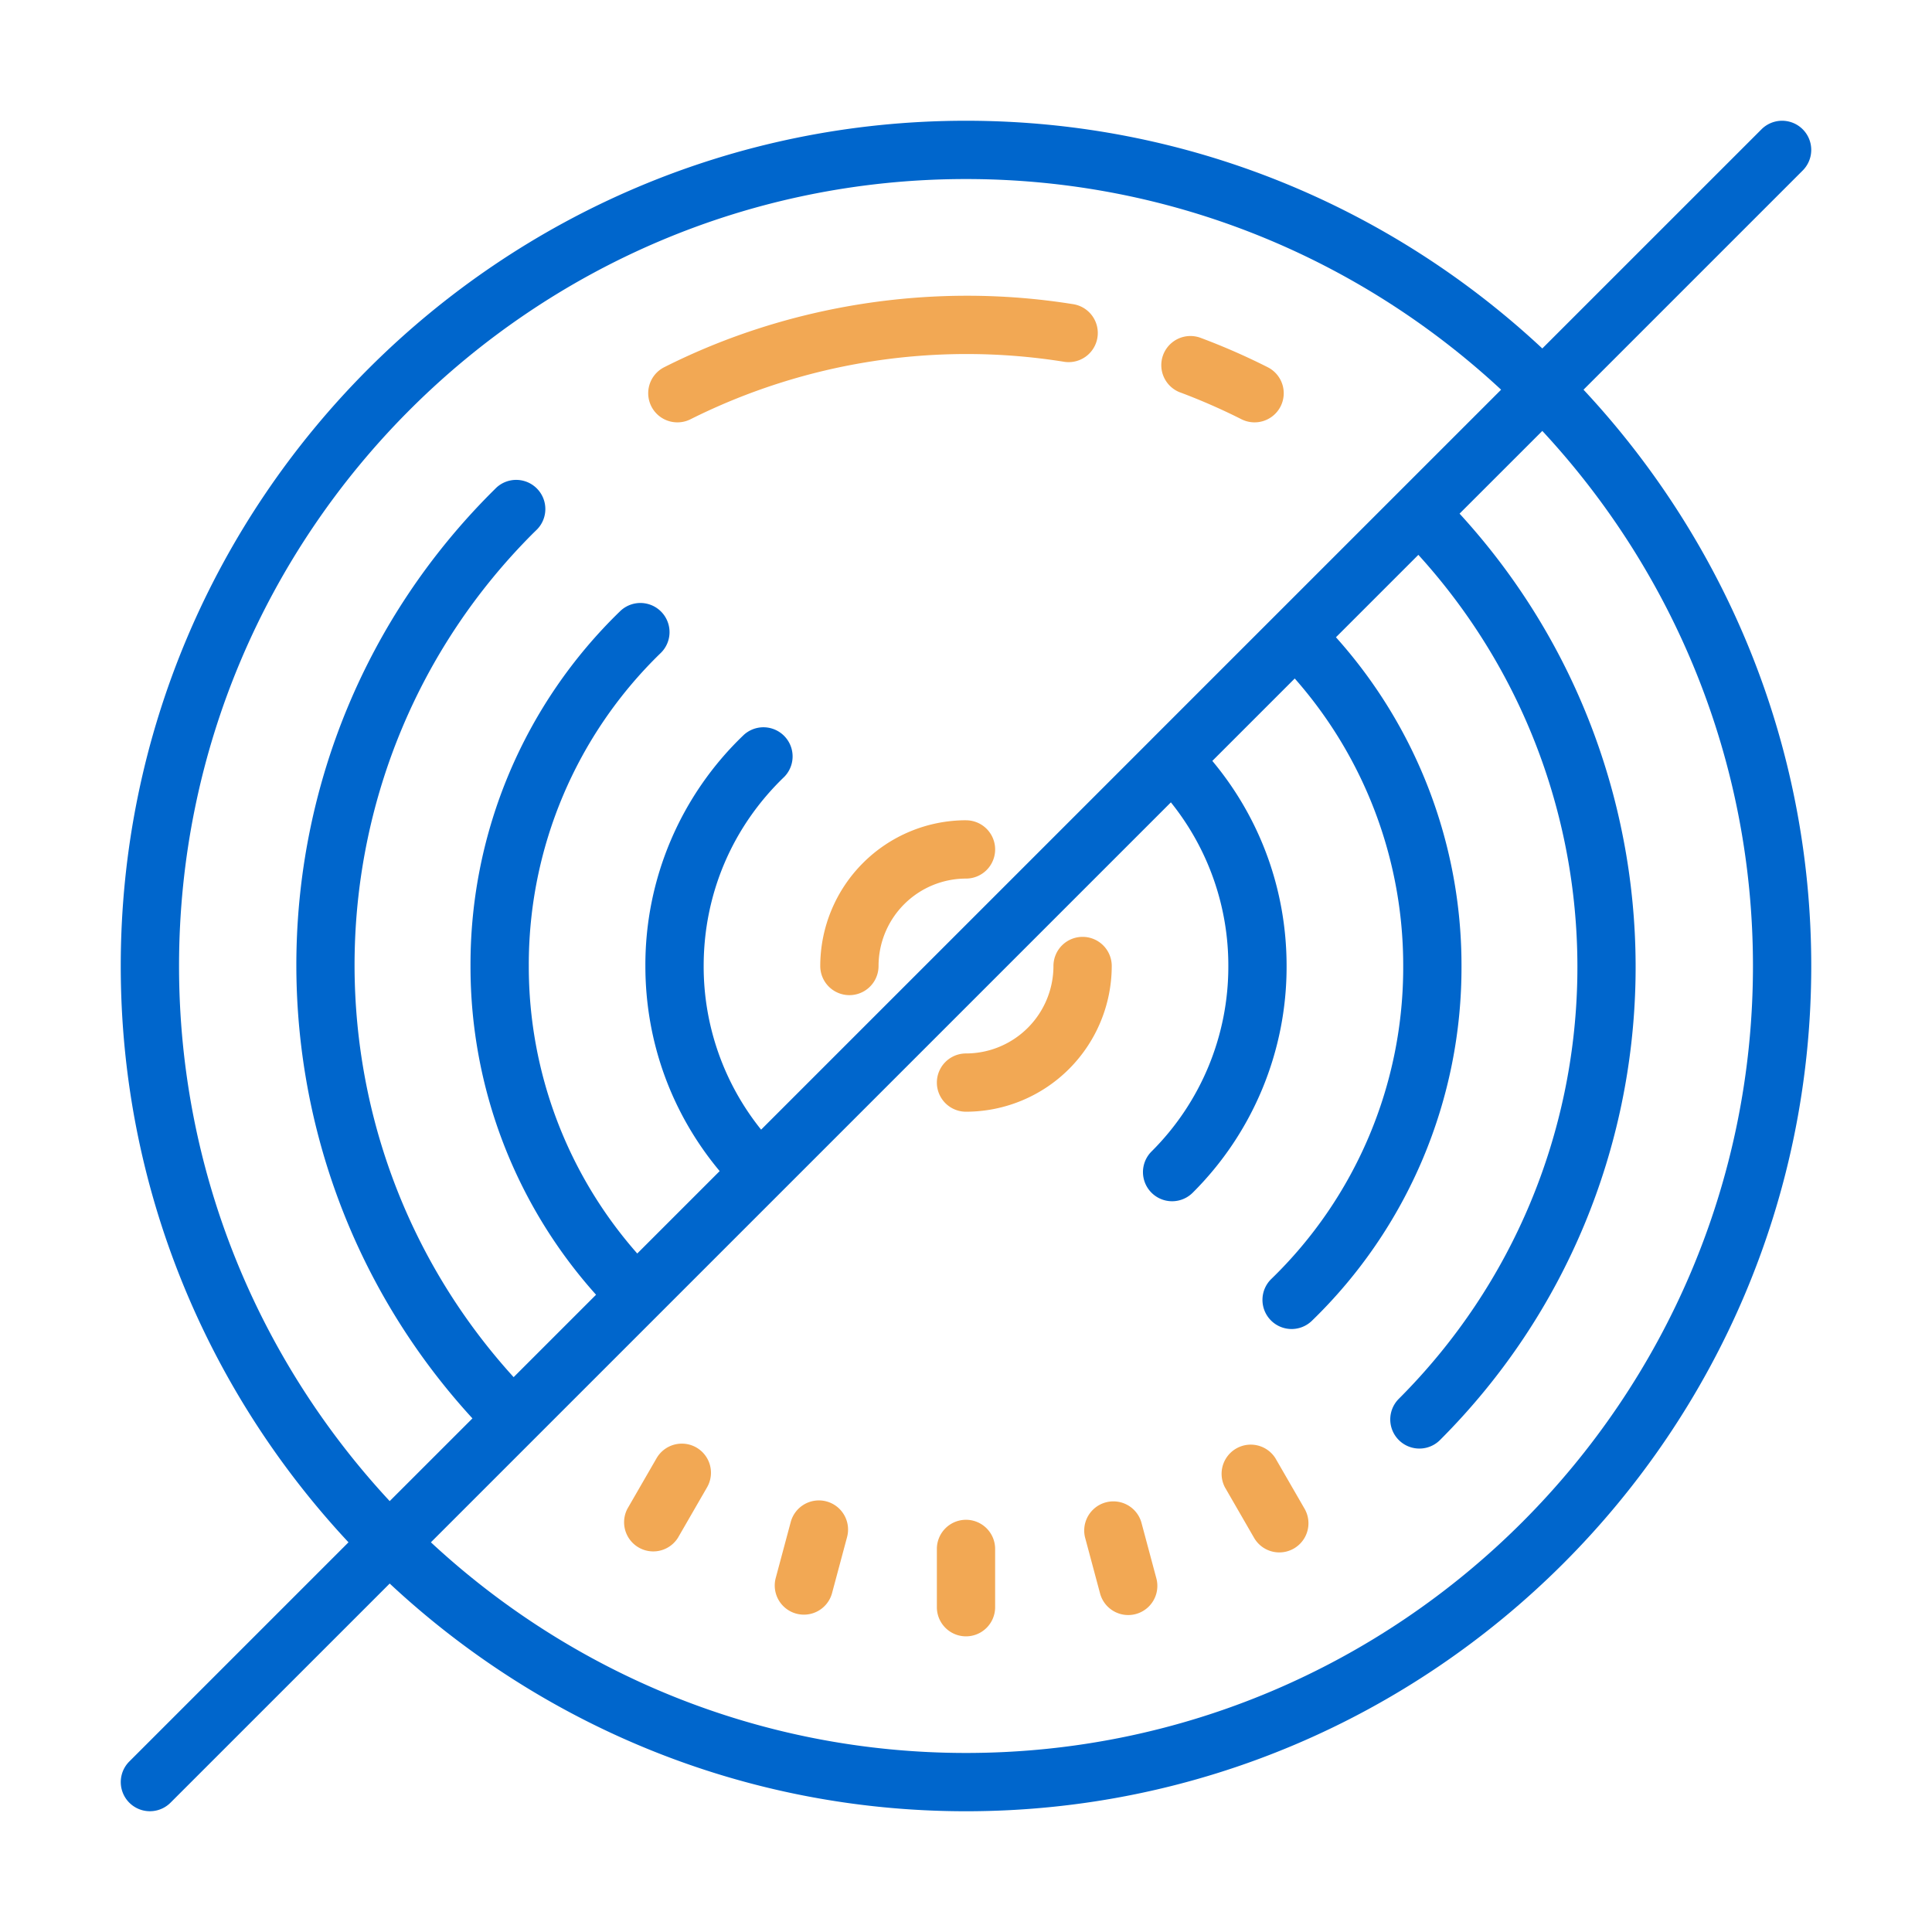 <?xml version="1.0" encoding="UTF-8"?>
<svg xmlns="http://www.w3.org/2000/svg" width="64" height="64" fill="none">
  <path d="M32 27.172A4.833 4.833 0 0 0 27.172 32a.965.965 0 1 0 1.931 0A2.9 2.9 0 0 1 32 29.104a.965.965 0 1 0 0-1.931Zm3.862 3.863a.965.965 0 0 0-.965.965A2.9 2.9 0 0 1 32 34.897a.965.965 0 1 0 0 1.93A4.833 4.833 0 0 0 36.828 32a.965.965 0 0 0-.966-.965ZM32 50.345a.965.965 0 0 0-.965.965v1.931a.965.965 0 1 0 1.93 0v-1.93a.965.965 0 0 0-.965-.966Zm5.806.074a.966.966 0 0 0-1.865.5l.5 1.866a.965.965 0 1 0 1.865-.5l-.5-1.866Zm-14.737-2.468a.967.967 0 0 0-1.319.354l-.965 1.672a.966.966 0 0 0 1.672.965l.965-1.672a.965.965 0 0 0-.353-1.319Zm19.181.355a.966.966 0 0 0-1.672.965l.965 1.672a.965.965 0 1 0 1.672-.965l-.965-1.672Zm-14.873 1.43a.966.966 0 0 0-1.183.683l-.5 1.865a.966.966 0 0 0 1.866.5l.5-1.865a.965.965 0 0 0-.683-1.183ZM39.097 13c.689.258 1.371.557 2.028.888a.967.967 0 0 0 1.297-.427.965.965 0 0 0-.427-1.296 22.04 22.04 0 0 0-2.222-.973.965.965 0 1 0-.676 1.809Zm-16.655.991a.957.957 0 0 0 .433-.103 20.443 20.443 0 0 1 12.348-1.908.966.966 0 1 0 .306-1.907c-4.59-.734-9.394.007-13.523 2.09a.965.965 0 0 0 .436 1.828Z" fill="#F2A854"></path>
  <path d="M59.717 5.648a.964.964 0 1 0-1.365-1.365l-7.261 7.26C46.085 6.87 39.373 4 32 4 16.561 4 4 16.56 4 32c0 7.373 2.87 14.085 7.544 19.091l-7.26 7.26a.965.965 0 1 0 1.364 1.366l7.261-7.26C17.915 57.13 24.627 60 32 60c15.438 0 28-12.56 28-28 0-7.373-2.87-14.085-7.544-19.091l7.26-7.26ZM12.909 49.726C8.584 45.07 5.931 38.84 5.931 32 5.931 17.625 17.625 5.931 32 5.931c6.84 0 13.07 2.653 17.726 6.978L38.148 24.486l-.004.003-.002.004-12.929 12.928A8.62 8.62 0 0 1 23.31 32c0-2.389.95-4.614 2.673-6.269a.966.966 0 0 0-1.337-1.393A10.531 10.531 0 0 0 21.379 32c0 2.512.87 4.89 2.461 6.794l-2.73 2.73A14.367 14.367 0 0 1 17.517 32a14.37 14.37 0 0 1 4.371-10.369.965.965 0 1 0-1.348-1.382A16.289 16.289 0 0 0 15.586 32a16.28 16.28 0 0 0 4.159 10.89l-2.73 2.73c-7.228-7.948-7.028-20.282.647-27.957l.133-.13a.966.966 0 0 0-1.352-1.379l-.145.144C7.87 24.726 7.67 38.283 15.65 46.986l-2.741 2.74ZM58.069 32c0 14.374-11.695 26.069-26.069 26.069-6.84 0-13.07-2.653-17.726-6.978l24.513-24.512A8.616 8.616 0 0 1 40.69 32a8.636 8.636 0 0 1-2.545 6.145.964.964 0 1 0 1.365 1.365A10.554 10.554 0 0 0 42.62 32c0-2.513-.87-4.89-2.46-6.794l2.73-2.73A14.367 14.367 0 0 1 46.483 32a14.37 14.37 0 0 1-4.371 10.369.965.965 0 1 0 1.348 1.382A16.289 16.289 0 0 0 48.414 32a16.28 16.28 0 0 0-4.159-10.89l2.73-2.73c7.227 7.948 7.027 20.282-.648 27.958a.964.964 0 1 0 1.365 1.365c8.427-8.428 8.627-21.986.648-30.688l2.741-2.74C55.416 18.93 58.069 25.16 58.069 32Z" fill="#06C"></path>
</svg>
